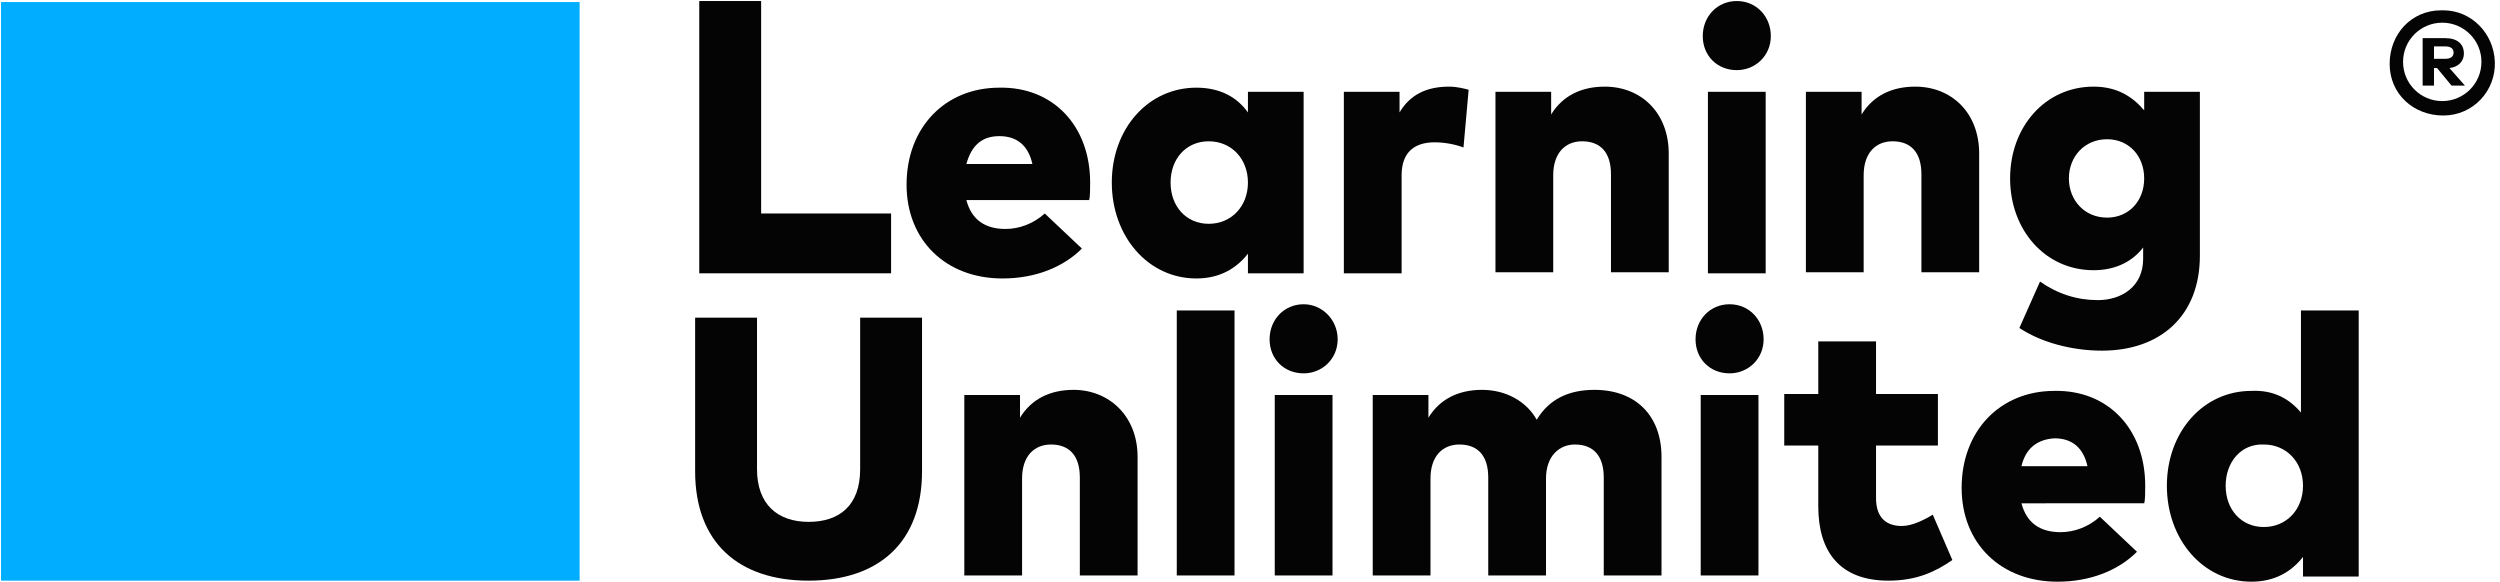 <?xml version="1.0" encoding="utf-8"?>
<!-- Generator: Adobe Illustrator 28.0.0, SVG Export Plug-In . SVG Version: 6.00 Build 0)  -->
<svg version="1.1" id="图层_1" xmlns="http://www.w3.org/2000/svg" xmlns:xlink="http://www.w3.org/1999/xlink" x="0px" y="0px"
	 viewBox="0 0 242.4 56.4" style="enable-background:new 0 0 242.4 56.4;" xml:space="preserve">
<style type="text/css">
	.st0{fill:#040405;}
	.st1{fill:#00ADFF;}
</style>
<g>
	<path class="st0" d="M86.3,26.5H67.8V0.1h6v20.6h12.6V26.5z"/>
	<path class="st0" d="M105.7,17.7c0,0.6,0,1.4-0.1,1.7H93.7c0.5,1.9,1.8,2.8,3.8,2.8c1.3,0,2.7-0.5,3.8-1.5l3.6,3.4
		c-1.8,1.8-4.5,2.9-7.7,2.9c-5.5,0-9.3-3.7-9.3-9.1c0-5.5,3.7-9.4,9-9.4C102.1,8.4,105.7,12.2,105.7,17.7z M93.7,15.9h6.4
		c-0.4-1.8-1.5-2.7-3.2-2.7C95.2,13.2,94.2,14.1,93.7,15.9z"/>
	<path class="st0" d="M126.4,26.5H121v-1.9c-1.1,1.4-2.7,2.4-5,2.4c-4.7,0-8.2-4.1-8.2-9.3c0-5.2,3.5-9.2,8.2-9.2c2.4,0,4,1,5,2.4
		V8.9h5.4V26.5z M113.5,17.7c0,2.3,1.5,4,3.7,4c2.2,0,3.8-1.7,3.8-4c0-2.3-1.6-4-3.8-4C115,13.7,113.5,15.4,113.5,17.7z"/>
	<path class="st0" d="M142.4,8.7l-0.5,5.6c-0.8-0.3-1.8-0.5-2.8-0.5c-2,0-3.2,1-3.2,3.2v9.5h-5.6V8.9h5.4v2c1-1.7,2.6-2.5,4.8-2.5
		C141.3,8.4,142,8.6,142.4,8.7z"/>
	<path class="st0" d="M161.8,14.9v11.5h-5.6v-9.5c0-2.1-1-3.2-2.8-3.2c-1.6,0-2.8,1.1-2.8,3.3v9.4H145V8.9h5.4v2.2
		c1.1-1.8,2.9-2.7,5.2-2.7C159.1,8.4,161.8,10.9,161.8,14.9z"/>
	<path class="st0" d="M171.7,3.5c0,1.9-1.5,3.3-3.3,3.3c-1.9,0-3.3-1.4-3.3-3.3c0-1.9,1.4-3.4,3.3-3.4
		C170.3,0.1,171.7,1.6,171.7,3.5z M171.2,26.5h-5.6V8.9h5.6V26.5z"/>
	<path class="st0" d="M191.9,14.9v11.5h-5.6v-9.5c0-2.1-1-3.2-2.8-3.2c-1.6,0-2.8,1.1-2.8,3.3v9.4h-5.6V8.9h5.4v2.2
		c1.1-1.8,2.9-2.7,5.2-2.7C189.2,8.4,191.9,10.9,191.9,14.9z"/>
	<path class="st0" d="M207.9,10.7V8.9h5.4v15.9c0,5.8-3.8,9.2-9.5,9.2c-2.9,0-5.9-0.8-8-2.2l2-4.5c1.7,1.2,3.6,1.8,5.6,1.8
		c2.3,0,4.4-1.3,4.4-4v-1.1c-1,1.3-2.6,2.2-4.8,2.2c-4.7,0-8.1-3.9-8.1-8.9c0-5,3.4-8.9,8.1-8.9C205.3,8.4,206.8,9.4,207.9,10.7z
		 M200.6,17.3c0,2.1,1.5,3.8,3.7,3.8c2.1,0,3.6-1.6,3.6-3.8c0-2.2-1.5-3.8-3.6-3.8C202.1,13.5,200.6,15.2,200.6,17.3z"/>
	<path class="st0" d="M89.4,45.7c0,6.9-4.2,10.6-11,10.6s-11-3.7-11-10.6V30.8h6v14.7c0,3.4,2,5.1,5,5.1c3,0,5-1.6,5-5.1V30.8h6
		V45.7z"/>
	<path class="st0" d="M110.3,44.3v11.5h-5.6v-9.5c0-2.1-1-3.2-2.8-3.2c-1.6,0-2.8,1.1-2.8,3.3v9.4h-5.6V38.3h5.4v2.2
		c1.1-1.8,2.9-2.7,5.2-2.7C107.5,37.8,110.3,40.3,110.3,44.3z"/>
	<path class="st0" d="M119.7,55.8h-5.6V30.1h5.6V55.8z"/>
	<path class="st0" d="M129.7,32.9c0,1.9-1.5,3.3-3.3,3.3c-1.9,0-3.3-1.4-3.3-3.3c0-1.9,1.4-3.4,3.3-3.4
		C128.2,29.5,129.7,31,129.7,32.9z M129.2,55.8h-5.6V38.3h5.6V55.8z"/>
	<path class="st0" d="M161.1,44.3v11.5h-5.6v-9.5c0-2.1-1-3.2-2.8-3.2c-1.5,0-2.8,1.1-2.8,3.3v9.4h-5.6v-9.5c0-2.1-1-3.2-2.8-3.2
		c-1.6,0-2.8,1.1-2.8,3.3v9.4h-5.6V38.3h5.4v2.2c1.1-1.8,2.9-2.7,5.2-2.7c2.3,0,4.3,1.1,5.3,2.9c1.2-2,3.1-2.9,5.6-2.9
		C158.6,37.8,161.1,40.3,161.1,44.3z"/>
	<path class="st0" d="M171,32.9c0,1.9-1.5,3.3-3.3,3.3c-1.9,0-3.3-1.4-3.3-3.3c0-1.9,1.4-3.4,3.3-3.4C169.6,29.5,171,31,171,32.9z
		 M170.5,55.8h-5.6V38.3h5.6V55.8z"/>
	<path class="st0" d="M187.9,43.2h-6v5.1c0,2,1.1,2.7,2.5,2.7c1,0,2.2-0.6,3-1.1l1.9,4.4c-1.6,1.1-3.4,2-6.2,2
		c-4.7,0-6.8-2.8-6.8-7.2v-5.9h-3.3v-5h3.3v-5.1h5.6v5.1h6V43.2z"/>
	<path class="st0" d="M208,47.1c0,0.6,0,1.4-0.1,1.7H196c0.5,1.9,1.8,2.8,3.8,2.8c1.3,0,2.7-0.5,3.8-1.5l3.6,3.4
		c-1.8,1.8-4.5,2.9-7.7,2.9c-5.5,0-9.3-3.7-9.3-9.1c0-5.5,3.7-9.4,9-9.4C204.4,37.8,208,41.6,208,47.1z M196,45.2h6.4
		c-0.4-1.8-1.5-2.7-3.2-2.7C197.5,42.6,196.4,43.5,196,45.2z"/>
	<path class="st0" d="M223.1,40v-9.9h5.6v25.8h-5.4v-1.9c-1.1,1.4-2.7,2.4-5,2.4c-4.7,0-8.2-4.1-8.2-9.3c0-5.2,3.5-9.2,8.2-9.2
		C220.5,37.8,222,38.7,223.1,40z M215.8,47.1c0,2.3,1.5,4,3.7,4c2.2,0,3.8-1.7,3.8-4c0-2.3-1.6-4-3.8-4
		C217.3,43,215.8,44.8,215.8,47.1z"/>
</g>
<rect x="0.1" y="0.2" class="st1" width="56.1" height="56.1"/>
<path id="Tracé_14_00000157270068532815124550000017777145184732091274_" class="st0" d="M236,4.6v1.1h1.1c0.5,0,0.8-0.2,0.8-0.6
	c0-0.4-0.3-0.6-0.8-0.6H236z M238.9,5.2c0,0.7-0.5,1.3-1.4,1.4l1.5,1.7h-1.3l-1.4-1.7H236v1.7h-1.1V3.7h2.2
	C238.3,3.7,238.9,4.3,238.9,5.2 M240.6,6c0-2.1-1.7-3.8-3.8-3.8c-2.1,0-3.8,1.7-3.8,3.8s1.7,3.8,3.8,3.8c0,0,0,0,0,0
	C238.9,9.8,240.6,8.1,240.6,6C240.6,6,240.6,6,240.6,6 M241.9,6c0.1,2.8-2.1,5.2-5,5.2s-5.2-2.1-5.2-5s2.1-5.2,5-5.2
	c0.1,0,0.1,0,0.2,0C239.6,1,241.8,3.2,241.9,6"/>
</svg>
